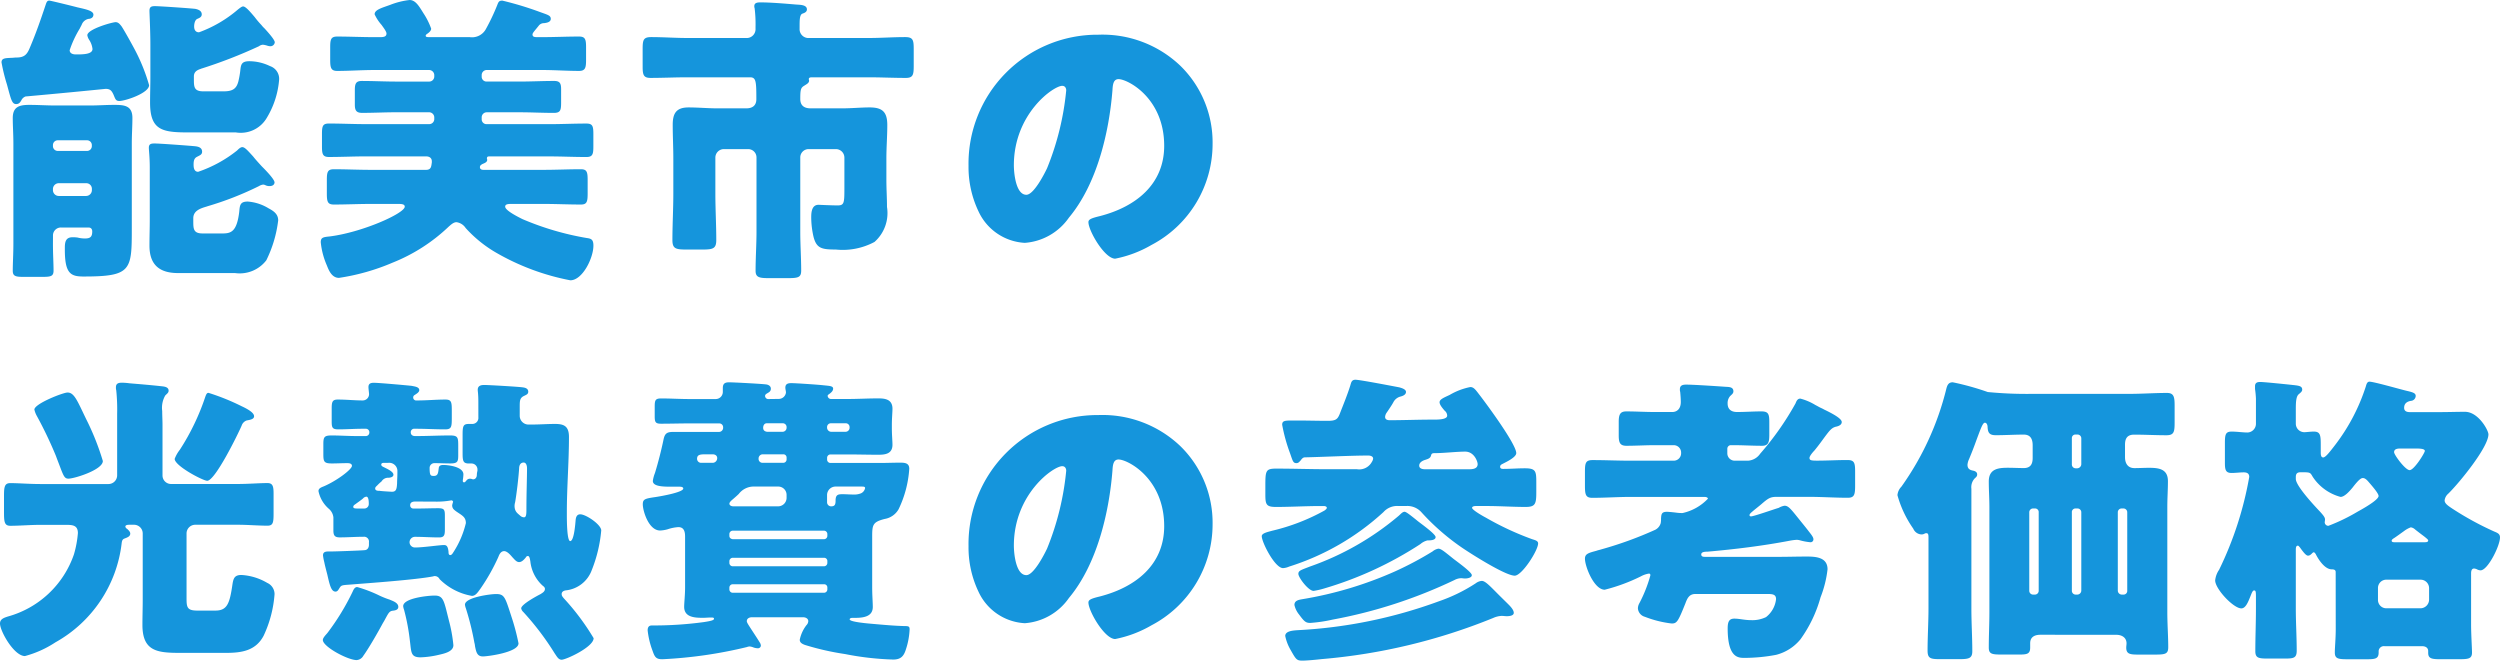 <svg xmlns="http://www.w3.org/2000/svg" width="197.186" height="52.106" viewBox="0 0 197.186 52.106">
  <g id="グループ_19061" data-name="グループ 19061" transform="translate(681.61 -3140.814)">
    <path id="パス_648" data-name="パス 648" d="M-677.722,3140.862c.1,0,1.944.456,2.208.529.624.144,1.272.263,1.272.575,0,.288-.288.336-.384.336a.732.732,0,0,0-.528.432c-.024.073-.1.193-.168.337a8.255,8.255,0,0,0-.792,1.7c0,.264.264.336.48.336.552,0,1.32,0,1.32-.432a1.647,1.647,0,0,0-.264-.721.937.937,0,0,1-.144-.359c0-.48,1.969-1.033,2.232-1.033.217,0,.336.168.456.312.217.312.96,1.657,1.153,2.041a14.47,14.47,0,0,1,1.031,2.616c0,.624-1.872,1.248-2.352,1.248-.288,0-.312-.168-.456-.5-.144-.312-.264-.456-.624-.456-.984.1-3.864.384-6.312.6a.588.588,0,0,0-.336.312c-.1.168-.192.288-.408.288-.336,0-.408-.384-.721-1.536a14.456,14.456,0,0,1-.431-1.752c0-.336.288-.336.792-.36.12,0,.24-.024.384-.024.624,0,.84-.24,1.056-.768.48-1.128.864-2.232,1.248-3.385C-677.938,3140.982-677.89,3140.862-677.722,3140.862Zm.288,19.178c0,.84.048,1.56.048,2.112,0,.456-.216.5-.888.5h-1.488c-.6,0-.841-.048-.841-.48,0-.576.049-1.368.049-2.136v-7.9c0-.7-.049-1.393-.049-2.017,0-.888.529-1.032,1.3-1.032.7,0,1.392.048,2.064.048h2.712c.648,0,1.272-.048,1.92-.048.793,0,1.441.048,1.441,1.032,0,.624-.048,1.32-.048,2.017v6.672c0,3.336-.025,3.816-3.817,3.816-1.008,0-1.464-.24-1.464-2.112v-.144c0-.432.048-.84.6-.84a2.452,2.452,0,0,1,.408.024,2.374,2.374,0,0,0,.576.072c.408,0,.576-.12.576-.552,0-.192-.1-.312-.288-.312h-2.136a.624.624,0,0,0-.672.648Zm0-7.705a.379.379,0,0,0,.384.384h2.3a.379.379,0,0,0,.384-.384v-.072a.379.379,0,0,0-.384-.384h-2.3a.379.379,0,0,0-.384.384Zm0,3.457a.461.461,0,0,0,.456.479h2.16a.461.461,0,0,0,.456-.479v-.072a.441.441,0,0,0-.456-.456h-2.16a.461.461,0,0,0-.456.48Zm12.169,1.3c-.48.144-1.1.312-1.1.936v.24c0,.624.024.96.744.96h1.536c.672,0,1.152-.1,1.344-1.7.048-.5.048-.816.672-.816a3.644,3.644,0,0,1,1.633.528c.407.216.768.456.768.96a9.726,9.726,0,0,1-.936,3.144,2.649,2.649,0,0,1-2.473,1.008h-4.488c-1.464,0-2.256-.648-2.256-2.16,0-.7.024-1.368.024-2.064v-4.1c0-.817-.073-1.345-.073-1.56,0-.312.193-.337.457-.337.408,0,2.688.169,3.168.216.264.024.576.1.576.433,0,.239-.192.287-.408.407-.24.12-.264.361-.264.624,0,.241.048.553.36.553a10.162,10.162,0,0,0,3.072-1.681c.1-.1.264-.264.408-.264.192,0,.408.24.864.744.168.217.409.48.672.768.217.217,1.009,1.009,1.009,1.272,0,.1-.073.288-.385.288a.706.706,0,0,1-.384-.095c-.047,0-.072-.024-.12-.024a.817.817,0,0,0-.336.119A24.854,24.854,0,0,1-665.265,3157.088Zm-.5-10.849c-.312.1-.552.24-.552.6v.192c0,.624,0,.984.744.984h1.608c.744,0,1.008-.24,1.152-.768a6.879,6.879,0,0,0,.168-.984c.048-.384.12-.624.7-.624a3.793,3.793,0,0,1,1.632.384,1.058,1.058,0,0,1,.72,1.056,6.864,6.864,0,0,1-1.032,3.12,2.378,2.378,0,0,1-2.376,1.056h-3.7c-2.088,0-3.072-.144-3.072-2.352,0-.672.024-1.344.024-2.016v-2.52c0-1.153-.072-2.472-.072-2.713,0-.312.168-.36.431-.36.361,0,2.809.168,3.193.216.216.049.5.144.5.432,0,.217-.192.288-.36.36-.192.1-.24.408-.24.6,0,.241.1.456.384.456a9.917,9.917,0,0,0,3.072-1.8c.1-.073.288-.241.408-.241.192,0,.528.385.912.841a6.687,6.687,0,0,0,.528.624,2.1,2.1,0,0,0,.241.263c.335.361.815.912.815,1.1a.345.345,0,0,1-.359.312.9.9,0,0,1-.241-.048,1.672,1.672,0,0,0-.336-.072.569.569,0,0,0-.312.12A37.711,37.711,0,0,1-665.769,3146.239Z" fill="#1595dc"/>
    <path id="パス_649" data-name="パス 649" d="M-643.209,3146.335a.4.4,0,0,0-.408.384v.144a.379.379,0,0,0,.384.384h2.616c.888,0,1.8-.048,2.712-.048.456,0,.552.192.552.648v1.056c0,.6-.047.816-.576.816-.912,0-1.8-.048-2.688-.048h-2.616a.4.4,0,0,0-.384.384v.168a.379.379,0,0,0,.384.384h4.944c.96,0,1.944-.048,2.929-.048.5,0,.551.216.551.84v.96c0,.6-.047.84-.551.84-.985,0-1.945-.048-2.929-.048h-4.7c-.12,0-.216,0-.216.168,0,.024.024.073.024.1,0,.191-.216.264-.384.335-.072.048-.192.1-.192.241,0,.192.168.216.288.216h4.728c.984,0,1.969-.048,2.953-.048.479,0,.528.239.528.863v1.033c0,.648-.049.888-.528.888-.984,0-1.969-.048-2.953-.048h-2.472c-.288,0-.552,0-.552.216,0,.312,1.08.84,1.368.984a22.4,22.4,0,0,0,5.065,1.488c.336.048.527.1.527.6,0,.984-.863,2.736-1.823,2.736a18.729,18.729,0,0,1-5.857-2.184,9.927,9.927,0,0,1-2.4-1.944,1.028,1.028,0,0,0-.72-.456c-.24,0-.456.216-.624.36a13.783,13.783,0,0,1-4.417,2.832,17.162,17.162,0,0,1-4.224,1.2c-.552,0-.792-.552-.96-.984a6.026,6.026,0,0,1-.48-1.824c0-.36.168-.408.672-.456,2.568-.312,5.953-1.824,5.953-2.352,0-.216-.289-.216-.553-.216h-2.112c-.984,0-1.968.048-2.928.048-.5,0-.552-.24-.552-.888v-1.033c0-.624.048-.863.552-.863.96,0,1.944.048,2.928.048h4.345c.431,0,.407-.312.456-.577v-.1c0-.217-.144-.385-.456-.385h-4.729c-.984,0-1.968.048-2.928.048-.5,0-.552-.24-.552-.84v-.96c0-.624.048-.84.552-.84.96,0,1.944.048,2.928.048h4.992a.4.4,0,0,0,.385-.384v-.168a.413.413,0,0,0-.385-.384h-2.616c-.888,0-1.776.048-2.688.048-.456,0-.576-.192-.576-.648V3147.9c0-.5.1-.7.552-.7.912,0,1.824.048,2.712.048h2.616a.4.4,0,0,0,.385-.384v-.144a.413.413,0,0,0-.385-.384h-4.344c-.984,0-1.968.072-2.928.072-.5,0-.552-.264-.552-.888v-.96c0-.624.048-.864.552-.864.96,0,1.944.048,2.928.048h.432c.288,0,.528-.024.528-.288,0-.168-.288-.528-.384-.672a3.374,3.374,0,0,1-.552-.841c0-.359.552-.5,1.224-.744a6,6,0,0,1,1.536-.384c.48,0,.768.528,1.1,1.057a5.575,5.575,0,0,1,.6,1.2c0,.168-.168.312-.312.408-.047.023-.12.1-.12.144,0,.1.073.12.288.12h3.193a1.242,1.242,0,0,0,1.272-.648,16.651,16.651,0,0,0,.888-1.873c.1-.264.144-.36.408-.36a26.035,26.035,0,0,1,3,.912c.6.216.817.265.817.528s-.337.313-.529.337a.515.515,0,0,0-.432.215c-.264.336-.48.553-.48.672,0,.193.144.217.384.217h.36c.984,0,1.945-.048,2.928-.048.5,0,.553.24.553.864v.96c0,.624-.049.888-.553.888-.983,0-1.944-.072-2.928-.072Z" fill="#1595dc"/>
    <path id="パス_650" data-name="パス 650" d="M-615.129,3149.359c.7,0,1.416-.072,2.112-.072,1.008,0,1.392.36,1.392,1.392,0,.888-.072,1.752-.072,2.64V3155c0,.72.048,1.416.048,2.136a3.043,3.043,0,0,1-.984,2.76,5.294,5.294,0,0,1-3.048.6c-1.128,0-1.512-.1-1.752-.96a6.977,6.977,0,0,1-.192-1.584c0-.408.048-.984.576-.984.072,0,1.008.048,1.512.048s.528-.192.528-1.32v-2.448a.671.671,0,0,0-.672-.673h-2.136a.657.657,0,0,0-.672.673v5.856c0,1.008.072,2.04.072,3.048,0,.552-.24.6-1.1.6h-1.417c-.768,0-1.08-.048-1.08-.576,0-1.032.072-2.064.072-3.072v-5.856a.657.657,0,0,0-.672-.673h-1.9a.671.671,0,0,0-.672.673v2.832c0,1.224.072,2.448.072,3.672,0,.672-.264.744-1.08.744h-1.3c-.816,0-1.08-.072-1.08-.744,0-1.224.072-2.448.072-3.672v-2.761c0-.888-.048-1.776-.048-2.664,0-.912.288-1.368,1.248-1.368.768,0,1.512.072,2.256.072h2.3c.48,0,.792-.216.792-.72,0-1.416-.024-1.728-.5-1.728h-4.944c-.96,0-1.944.048-2.9.048-.553,0-.624-.24-.624-.888V3144.7c0-.721.047-.96.672-.96.959,0,1.9.071,2.856.071h4.608a.7.7,0,0,0,.768-.743v-.12a10.147,10.147,0,0,0-.072-1.489.406.406,0,0,1-.024-.168c0-.288.312-.288.5-.288.817,0,1.968.1,2.785.168.263.024.864,0,.864.385,0,.215-.216.288-.36.336-.217.095-.217.5-.217,1.056v.12a.7.7,0,0,0,.768.743h4.705c.936,0,1.9-.071,2.857-.071.624,0,.671.239.671.96v1.3c0,.7-.047.96-.624.96-.984,0-1.944-.048-2.9-.048h-4.488c-.1,0-.264,0-.264.144,0,.048.024.072.024.12,0,.192-.216.288-.36.384-.288.168-.336.288-.336,1.056,0,.528.312.744.816.744Z" fill="#1595dc"/>
    <path id="パス_651" data-name="パス 651" d="M-588.512,3146a8.445,8.445,0,0,1,2.544,6.168,8.995,8.995,0,0,1-4.824,7.969,9.226,9.226,0,0,1-2.857,1.08c-.84,0-2.112-2.208-2.112-2.88,0-.216.216-.312.912-.48,2.785-.72,5.064-2.472,5.064-5.544,0-3.769-2.88-5.257-3.6-5.257-.408,0-.456.432-.48.864-.264,3.336-1.224,7.416-3.432,10.057a4.651,4.651,0,0,1-3.48,1.992,4.276,4.276,0,0,1-3.649-2.472,8.124,8.124,0,0,1-.792-3.6,10.169,10.169,0,0,1,10.225-10.345A8.9,8.9,0,0,1-588.512,3146Zm-13.13,7.849c0,.575.144,2.328.985,2.328.575,0,1.392-1.585,1.632-2.089a21.691,21.691,0,0,0,1.512-6.144c0-.192-.1-.36-.312-.36C-598.521,3147.583-601.642,3149.791-601.642,3153.848Z" fill="#1595dc"/>
    <path id="パス_652" data-name="パス 652" d="M-677.242,3191.48a8.225,8.225,0,0,1-2.4,1.08c-.864,0-1.968-1.968-1.968-2.568,0-.36.336-.456.624-.552a7.665,7.665,0,0,0,5.208-4.9,8.242,8.242,0,0,0,.312-1.68c0-.624-.432-.648-.936-.648h-2.04c-.792,0-1.608.073-2.352.073-.456,0-.5-.288-.5-1.057v-1.3c0-.72.048-1.008.5-1.008.648,0,1.512.072,2.352.072h5.4a.687.687,0,0,0,.672-.672v-4.872a14.9,14.9,0,0,0-.071-1.849.781.781,0,0,1-.025-.24c0-.312.216-.36.481-.36a5.052,5.052,0,0,1,.6.048c.865.072,1.729.144,2.593.24.192.024.48.072.48.336,0,.168-.1.217-.264.385a1.942,1.942,0,0,0-.24,1.224c0,.36.024.743.024,1.1v3.984a.671.671,0,0,0,.672.672h5.256c.865,0,1.7-.072,2.352-.072.432,0,.48.288.48.84v1.584c0,.7-.048.937-.48.937-.744,0-1.56-.073-2.352-.073h-3.36a.687.687,0,0,0-.672.672v5.137c0,.7.048.96.84.96h1.44c.936,0,1.128-.576,1.344-2.088.072-.456.168-.72.7-.72a4.5,4.5,0,0,1,2.04.624.97.97,0,0,1,.577.888,9.275,9.275,0,0,1-.865,3.288c-.624,1.176-1.728,1.344-2.952,1.344H-667.4c-1.8,0-2.976-.12-2.976-2.208,0-.648.023-1.32.023-1.968v-5.257a.687.687,0,0,0-.671-.672h-.361c-.1,0-.336,0-.336.144a.228.228,0,0,0,.12.168c.121.1.265.241.265.385,0,.239-.265.312-.433.383-.168.048-.215.168-.24.336A10.317,10.317,0,0,1-677.242,3191.48Zm2.424-17.617a20.215,20.215,0,0,1,1.32,3.312c0,.7-2.256,1.392-2.712,1.392-.312,0-.384-.192-.72-1.08-.072-.192-.168-.432-.264-.7a31.876,31.876,0,0,0-1.512-3.168,1.838,1.838,0,0,1-.192-.5c0-.456,2.256-1.345,2.616-1.345C-675.754,3171.774-675.514,3172.422-674.818,3173.863Zm12.265-1.009c.624.289.984.553.984.792,0,.265-.408.289-.6.336a.652.652,0,0,0-.384.409c-.288.672-2.088,4.344-2.712,4.344-.336,0-2.568-1.176-2.568-1.728a2.74,2.74,0,0,1,.408-.72,18.277,18.277,0,0,0,2.016-4.2c.048-.12.1-.288.24-.288A17.5,17.5,0,0,1-662.553,3172.854Z" fill="#1595dc"/>
    <path id="パス_653" data-name="パス 653" d="M-643.881,3172.5c0-.624-.048-.817-.048-.936,0-.337.264-.385.528-.385.336,0,2.808.144,3.048.192.192.025.408.1.408.337,0,.192-.144.239-.288.312-.384.168-.384.383-.384.912v.672a.693.693,0,0,0,.744.695h.24c.6,0,1.2-.047,1.8-.047.7,0,1.1.168,1.1,1.032,0,1.968-.167,3.96-.167,5.928v.24c0,.6.023,2.04.264,2.04.312,0,.407-1.416.431-1.68.025-.216.1-.432.361-.432.456,0,1.656.816,1.656,1.272a10.976,10.976,0,0,1-.744,3.121,2.452,2.452,0,0,1-2.065,1.608c-.144.024-.312.1-.312.288,0,.144.073.216.168.336a18.727,18.727,0,0,1,2.353,3.144c0,.7-2.185,1.7-2.521,1.7-.263,0-.383-.264-.551-.5a21.673,21.673,0,0,0-2.473-3.264.513.513,0,0,1-.168-.288c0-.312,1.248-.984,1.536-1.128.144-.1.336-.192.336-.408,0-.12-.1-.192-.192-.264a3.019,3.019,0,0,1-.96-1.92c-.024-.1-.048-.408-.192-.408a.188.188,0,0,0-.168.12c-.144.168-.312.36-.528.36s-.384-.24-.528-.384c-.144-.169-.408-.481-.648-.481-.264,0-.384.264-.456.456a15.543,15.543,0,0,1-1.392,2.473c-.24.336-.408.6-.7.6a4.755,4.755,0,0,1-2.544-1.32.422.422,0,0,0-.361-.24.321.321,0,0,0-.144.023c-1.368.265-5.04.529-6.576.649-.672.048-.672.048-.84.312-.072.12-.144.24-.288.24-.336,0-.456-.5-.648-1.345-.072-.287-.168-.624-.24-.983a4.073,4.073,0,0,1-.1-.528c0-.312.264-.312.528-.312h.216c.264,0,2.328-.073,2.52-.1.216,0,.36-.168.36-.433v-.192a.382.382,0,0,0-.432-.432c-.624,0-1.248.048-1.872.048-.408,0-.5-.168-.5-.552v-1.032a1.037,1.037,0,0,0-.36-.672,2.517,2.517,0,0,1-.816-1.392c0-.216.192-.288.432-.384,1.056-.456,2.208-1.344,2.208-1.608,0-.192-.216-.216-.36-.216-.408,0-.816.024-1.224.024-.624,0-.672-.144-.672-.744v-.744c0-.576.048-.72.648-.72.648,0,1.32.048,1.992.048h.7a.277.277,0,0,0,.288-.288.272.272,0,0,0-.264-.288H-653c-.648,0-1.272.048-1.92.048-.48,0-.528-.144-.528-.624v-1.009c0-.527.048-.719.48-.719.672,0,1.32.071,1.968.071a.5.5,0,0,0,.5-.48c0-.12-.048-.432-.048-.576,0-.288.192-.336.432-.336.384,0,2.52.192,2.976.241.192.047.6.071.6.336,0,.167-.215.288-.359.383a.215.215,0,0,0-.121.193.233.233,0,0,0,.265.239h.095c.72,0,1.465-.071,2.185-.071.5,0,.5.239.5.96v.408c0,.768,0,.984-.529.984-.768,0-1.536-.048-2.3-.048h-.095a.271.271,0,0,0-.312.288c0,.168.12.288.335.288h.121c.888,0,1.775-.048,2.64-.048.648,0,.648.168.648.888v.672c0,.5-.048.648-.624.648-.409,0-.84-.024-1.248-.024a.375.375,0,0,0-.385.36c0,.624.073.648.337.648.336,0,.336-.264.384-.624.023-.192.168-.24.359-.24.409,0,1.585.144,1.585.744a3.281,3.281,0,0,1-.048.456v.072a.1.1,0,0,0,.1.1c.072,0,.12-.072.168-.12a.35.35,0,0,1,.312-.168c.12,0,.144.048.24.048.168,0,.288-.144.288-.36a1.4,1.4,0,0,1,.048-.312v-.12a.472.472,0,0,0-.456-.456h-.216c-.456,0-.5-.192-.5-.816v-1.44c0-.7.048-.864.5-.864h.288a.477.477,0,0,0,.456-.528Zm-6.961,15.625c.24.1.648.24.648.552,0,.264-.288.288-.48.312-.24.048-.312.216-.552.648-.048.1-.12.216-.192.336-.36.672-1.1,1.968-1.536,2.568a.651.651,0,0,1-.528.336c-.7,0-2.664-1.056-2.664-1.584,0-.168.216-.384.36-.552a18.838,18.838,0,0,0,1.992-3.264c.072-.168.168-.36.36-.36a10.651,10.651,0,0,1,1.752.672A6.6,6.6,0,0,0-650.842,3188.12Zm-2.112-8.017c-.12.12-.48.36-.6.456-.072.048-.192.12-.192.216,0,.12.072.144.384.144h.48a.353.353,0,0,0,.36-.36c0-.144,0-.576-.192-.576A.448.448,0,0,0-652.954,3180.1Zm2.688-2.088a.65.65,0,0,0-.72-.7h-.288c-.12,0-.264,0-.264.144,0,.12.144.168.288.24.192.1.672.312.672.552,0,.192-.264.24-.408.24a.6.6,0,0,0-.528.288,3.419,3.419,0,0,0-.336.312c-.072.072-.168.144-.168.24,0,.192.216.192.36.192.072.024.912.072.96.072.312,0,.385-.168.408-.672,0-.24.024-.456.024-.792Zm4.057,11.713a11.749,11.749,0,0,1,.36,1.968c0,.528-.768.672-1.176.768a7.176,7.176,0,0,1-1.416.192c-.792,0-.721-.408-.841-1.32a16.46,16.46,0,0,0-.456-2.424,1.267,1.267,0,0,1-.072-.288c0-.648,1.993-.84,2.473-.84C-646.617,3187.784-646.593,3188.216-646.209,3189.728Zm-2.617-9.361c-.12,0-.432,0-.432.288a.247.247,0,0,0,.24.264h.336c.553,0,1.08-.024,1.633-.024.48,0,.528.12.528.6v1.08c0,.432-.048.624-.457.624-.647,0-1.272-.048-1.919-.048a.429.429,0,0,0-.409.456.423.423,0,0,0,.432.385c.648,0,1.92-.193,2.281-.193.192,0,.312.073.36.529,0,.1,0,.263.144.263.12,0,.215-.192.264-.263a7.35,7.35,0,0,0,.96-2.257c0-.48-.288-.6-.744-.912-.192-.144-.336-.24-.336-.5a1.963,1.963,0,0,1,.071-.264.134.134,0,0,0-.143-.12,6.26,6.26,0,0,1-1.224.1Zm7.537,9.025a17.092,17.092,0,0,1,.576,2.16c0,.72-2.448,1.032-2.808,1.032-.456,0-.528-.336-.624-.816a1.242,1.242,0,0,0-.048-.264,21.322,21.322,0,0,0-.672-2.712,1.264,1.264,0,0,1-.072-.288c0-.576,1.992-.84,2.448-.84C-641.817,3187.664-641.769,3187.928-641.289,3189.392Zm.72-7.9a.444.444,0,0,0,.288.12c.168,0,.192-.216.192-.6,0-1.272.048-2.568.048-3.264,0-.168-.048-.456-.264-.456-.288,0-.36.264-.36.48-.048.72-.192,1.944-.312,2.64a1.2,1.2,0,0,0-.048.288C-641.025,3181.207-640.737,3181.327-640.569,3181.5Z" fill="#1595dc"/>
    <path id="パス_654" data-name="パス 654" d="M-620.193,3172.278a.572.572,0,0,0,.575-.5c0-.12-.048-.264-.048-.383,0-.312.216-.361.48-.361.336,0,2.113.12,2.521.168.456.049.768.049.768.264s-.216.36-.384.48a.126.126,0,0,0-.048.1.27.27,0,0,0,.288.239h1.248c.816,0,1.632-.048,2.448-.048.5,0,1.128.048,1.128.816,0,.288-.048.745-.048,1.273v.264c0,.528.048,1.008.048,1.3,0,.7-.528.792-1.1.792-.816,0-1.632-.024-2.472-.024h-1.32a.266.266,0,0,0-.264.264v.144a.266.266,0,0,0,.264.264h3.888c.528,0,1.08-.024,1.608-.024.36,0,.721.024.721.48a8.623,8.623,0,0,1-.841,3.192,1.557,1.557,0,0,1-1.1.768c-.936.24-.984.456-.984,1.392v3.985c0,.648.048,1.2.048,1.56,0,.672-.552.864-1.368.864h-.24c-.072,0-.216.024-.216.12,0,.216,1.608.336,1.872.36.816.072,1.608.144,2.424.168.36,0,.432.024.432.264a5.776,5.776,0,0,1-.288,1.56c-.168.552-.408.816-1.008.816a22.682,22.682,0,0,1-3.792-.432,21.114,21.114,0,0,1-3.168-.72c-.192-.072-.409-.168-.409-.408a2.788,2.788,0,0,1,.529-1.152.481.481,0,0,0,.144-.312c0-.216-.217-.312-.408-.312h-4.033c-.216,0-.408.1-.408.312,0,.048.024.12.144.312.24.384.648.984.864,1.344a.51.51,0,0,1,.1.288.23.23,0,0,1-.216.192,1.085,1.085,0,0,1-.384-.072,1.015,1.015,0,0,0-.288-.072.7.7,0,0,0-.216.048,35.229,35.229,0,0,1-6.672.96c-.505,0-.6-.192-.768-.672a6.532,6.532,0,0,1-.385-1.608c0-.384.241-.384.361-.384a29.267,29.267,0,0,0,4.056-.264c.672-.1.816-.168.816-.264,0-.048,0-.1-.216-.1s-.432.024-.648.024c-.624,0-1.488-.024-1.488-.864,0-.336.072-.888.072-1.56v-3.985c0-.359-.072-.744-.528-.744a3.261,3.261,0,0,0-.84.168,2.549,2.549,0,0,1-.6.1c-.912,0-1.368-1.56-1.368-2.064,0-.408.168-.456,1.007-.576.312-.048,2.185-.36,2.185-.672,0-.12-.168-.144-.264-.144h-.673c-.7,0-1.463-.024-1.463-.456a2.65,2.65,0,0,1,.168-.624c.264-.864.5-1.8.671-2.616.1-.5.265-.624.769-.624h3.624a.33.33,0,0,0,.312-.36.3.3,0,0,0-.288-.312h-2.352c-.768,0-1.512.024-2.256.024-.433,0-.5-.12-.5-.577v-.768c0-.5.048-.648.5-.648.744,0,1.488.048,2.256.048h2.064a.563.563,0,0,0,.552-.575v-.288c0-.361.168-.457.5-.457.36,0,2.616.121,2.928.168.168.024.361.121.361.336,0,.192-.121.265-.241.336s-.215.12-.215.241a.253.253,0,0,0,.287.239Zm-5.185,5.041a.366.366,0,0,0,.336-.384c0-.168-.144-.288-.36-.288h-.528c-.456,0-.7.024-.7.36a.318.318,0,0,0,.312.312Zm5.136,3.432a.671.671,0,0,0,.673-.672v-.216a.657.657,0,0,0-.673-.672h-1.992a1.486,1.486,0,0,0-1.1.576c-.12.12-.312.288-.48.432-.144.12-.264.24-.264.336,0,.168.192.216.312.216Zm3.625,2.592a.265.265,0,0,0,.264-.263v-.144a.267.267,0,0,0-.264-.265h-7.2a.267.267,0,0,0-.264.265v.144c0,.144.1.239.264.263Zm-7.2,1.465a.272.272,0,0,0-.264.288v.12a.265.265,0,0,0,.264.263h7.2a.265.265,0,0,0,.264-.263v-.12a.259.259,0,0,0-.264-.288Zm0,2.088a.266.266,0,0,0-.264.264v.144a.266.266,0,0,0,.264.264h7.2a.266.266,0,0,0,.264-.264v-.144a.252.252,0,0,0-.264-.264Zm2.376-10.249a.328.328,0,0,0-.336.336.309.309,0,0,0,.312.336h1.633a.266.266,0,0,0,.264-.264v-.144a.252.252,0,0,0-.264-.264Zm1.561-1.776a.318.318,0,0,0,.312-.312v-.072a.3.3,0,0,0-.312-.288h-1.249c-.192,0-.287.168-.287.36s.119.288.312.312Zm4.968,0a.318.318,0,0,0,.312-.312v-.072a.3.3,0,0,0-.312-.288h-1.152a.3.3,0,0,0-.312.288v.072a.336.336,0,0,0,.312.312Zm-.792,4.32a.671.671,0,0,0-.672.672v.576a.321.321,0,0,0,.336.312c.288,0,.336-.168.336-.456,0-.48.216-.5.552-.5.288,0,.552.024.84.024a1.418,1.418,0,0,0,.624-.1.567.567,0,0,0,.312-.408c0-.12-.12-.12-.336-.12Z" fill="#1595dc"/>
    <path id="パス_655" data-name="パス 655" d="M-588.512,3176a8.445,8.445,0,0,1,2.544,6.168,8.995,8.995,0,0,1-4.824,7.969,9.226,9.226,0,0,1-2.857,1.08c-.84,0-2.112-2.208-2.112-2.88,0-.216.216-.312.912-.48,2.785-.72,5.064-2.472,5.064-5.544,0-3.769-2.88-5.257-3.6-5.257-.408,0-.456.432-.48.864-.264,3.336-1.224,7.416-3.432,10.057a4.651,4.651,0,0,1-3.48,1.992,4.276,4.276,0,0,1-3.649-2.472,8.124,8.124,0,0,1-.792-3.6,10.169,10.169,0,0,1,10.225-10.345A8.9,8.9,0,0,1-588.512,3176Zm-13.13,7.849c0,.575.144,2.328.985,2.328.575,0,1.392-1.585,1.632-2.089a21.691,21.691,0,0,0,1.512-6.144c0-.192-.1-.36-.312-.36C-598.521,3177.583-601.642,3179.791-601.642,3183.848Z" fill="#1595dc"/>
    <path id="パス_656" data-name="パス 656" d="M-572.217,3173.334a.682.682,0,0,0-.144.361c0,.216.192.263.36.263,1.1,0,2.232-.047,3.312-.047h.24c.552,0,.984-.073.984-.312a.5.5,0,0,0-.192-.385c-.12-.143-.408-.456-.408-.672,0-.24.384-.383.792-.576a5.221,5.221,0,0,1,1.632-.624c.288,0,.433.241.768.673.553.719,2.856,3.84,2.856,4.536,0,.336-.792.7-1.055.84-.1.048-.217.1-.217.24s.121.168.241.168c.576,0,1.128-.048,1.7-.048.864,0,.912.216.912,1.08v.792c0,.936-.072,1.176-.84,1.176-1.032,0-2.041-.072-3.048-.072h-.888c-.1,0-.289.024-.289.144,0,.168.889.672,1.08.768a22.914,22.914,0,0,0,3.649,1.7c.216.073.48.12.48.337,0,.551-1.273,2.544-1.848,2.544-.744,0-3.529-1.776-4.225-2.257a18.131,18.131,0,0,1-3.144-2.76,1.489,1.489,0,0,0-1.152-.48h-.7a1.439,1.439,0,0,0-1.128.48,19.763,19.763,0,0,1-7.441,4.3,1.382,1.382,0,0,1-.48.121c-.648,0-1.68-2.041-1.68-2.52,0-.241.5-.336.84-.433a16.1,16.1,0,0,0,4.1-1.584c.073-.048.192-.144.192-.216,0-.12-.168-.144-.24-.144h-.24c-1.176,0-2.352.072-3.528.072-.768,0-.84-.192-.84-.984v-.552c0-1.32,0-1.488.864-1.488,1.344,0,2.688.048,4.008.048h2.353a1.128,1.128,0,0,0,1.175-.576.581.581,0,0,0,.1-.264c0-.192-.24-.24-.384-.24-1.3,0-3.745.12-4.993.144-.144,0-.24.1-.336.24-.1.1-.168.216-.336.216-.264,0-.288-.168-.5-.768a13.178,13.178,0,0,1-.624-2.256c0-.312.192-.337.768-.337h.5c.768,0,1.536.025,2.328.025.624,0,.769-.12.936-.528.289-.745.6-1.489.84-2.257.073-.24.1-.456.409-.456.335,0,2.928.5,3.456.6.168.049.528.144.528.361s-.24.312-.408.359a.881.881,0,0,0-.6.48C-571.857,3172.807-572.073,3173.119-572.217,3173.334Zm9.505,15.074c.168.168.5.48.5.744,0,.24-.384.264-.552.264-.144,0-.264-.024-.408-.024a1.84,1.84,0,0,0-.672.168,46.147,46.147,0,0,1-13.514,3.24c-.432.048-1.152.12-1.536.12-.456,0-.5-.1-.96-.912a3.612,3.612,0,0,1-.384-1.032c0-.408.672-.432.96-.456a37.869,37.869,0,0,0,11.161-2.28,13.046,13.046,0,0,0,2.9-1.416.921.921,0,0,1,.479-.192c.289,0,.672.432,1.369,1.128Zm-4.273-3.529c.24.193,1.464,1.057,1.464,1.3,0,.216-.384.264-.528.264-.12,0-.216-.024-.312-.024a1.169,1.169,0,0,0-.528.144,38.41,38.41,0,0,1-9.6,3.12,11.757,11.757,0,0,1-1.776.264c-.36,0-.48-.12-.888-.672a1.791,1.791,0,0,1-.36-.744c0-.36.36-.408.624-.456a29.856,29.856,0,0,0,7.345-2.208,26.46,26.46,0,0,0,2.928-1.56,1,1,0,0,1,.456-.217c.192,0,.456.217.816.5Zm-2.784-2.952c.24.192,1.392,1.009,1.392,1.248,0,.264-.456.264-.648.264a1.349,1.349,0,0,0-.552.289,28.654,28.654,0,0,1-7.585,3.5,5.931,5.931,0,0,1-.84.192c-.408,0-1.2-1.056-1.2-1.344,0-.265.24-.312.912-.577a22.109,22.109,0,0,0,7.009-4.008c.12-.1.288-.312.456-.312C-570.705,3181.183-570.417,3181.4-569.769,3181.927Zm4.008-4.1c.288,0,.7-.024.7-.408,0-.192-.265-.984-.985-.984-.648,0-1.7.12-2.352.12-.192,0-.288,0-.336.168-.048.24-.24.288-.456.36-.24.072-.48.216-.48.456s.264.288.456.288Z" fill="#1595dc"/>
    <path id="パス_657" data-name="パス 657" d="M-546.945,3184.328c-.144,0-.48,0-.48.215,0,.145.1.192.288.192h5.808c.745,0,1.489-.024,2.233-.024s1.632.073,1.632,1.009a8.723,8.723,0,0,1-.552,2.208,10.381,10.381,0,0,1-1.585,3.312,3.644,3.644,0,0,1-1.92,1.224,13.571,13.571,0,0,1-2.5.24c-.5,0-1.32-.024-1.32-2.328,0-.528.12-.768.528-.768s.792.12,1.32.12a2.462,2.462,0,0,0,1.176-.24,2.075,2.075,0,0,0,.792-1.416c0-.36-.24-.408-.671-.408h-5.689c-.5,0-.648.36-.792.744-.576,1.44-.672,1.584-1.08,1.584a8.517,8.517,0,0,1-2.112-.528.743.743,0,0,1-.552-.672.873.873,0,0,1,.12-.408,10.855,10.855,0,0,0,.863-2.184c0-.1-.024-.144-.119-.144a1.948,1.948,0,0,0-.625.215,14.211,14.211,0,0,1-2.856,1.057c-.84,0-1.56-1.825-1.56-2.449,0-.383.288-.456.912-.624.12-.047.264-.071.408-.119a29.384,29.384,0,0,0,4.225-1.536.853.853,0,0,0,.432-.529,1.943,1.943,0,0,0,.024-.36c.024-.312.024-.528.456-.528.192,0,.6.048.792.072a2.884,2.884,0,0,0,.456.024,3.914,3.914,0,0,0,1.992-1.128c0-.12-.192-.144-.264-.144h-5.809c-1.008,0-2.016.072-3.048.072-.528,0-.576-.264-.576-.984v-1.056c0-.7.048-.936.6-.936,1.008,0,2.016.048,3.024.048h3.385a.584.584,0,0,0,.576-.576v-.072a.584.584,0,0,0-.576-.576h-1.488c-.744,0-1.512.048-2.257.048-.527,0-.6-.288-.6-.84v-1.056c0-.577.12-.816.6-.816.745,0,1.513.048,2.257.048h1.368c.336,0,.672-.216.672-.792,0-.217-.024-.553-.048-.792a.6.6,0,0,1-.024-.217c0-.312.24-.36.5-.36.576,0,2.376.121,3.048.168.24.024.672-.024.672.36,0,.169-.12.24-.264.385a.835.835,0,0,0-.192.576c0,.48.312.672.744.672.648,0,1.272-.048,1.92-.048.576,0,.624.239.624.888v.912c0,.6-.048.912-.576.912-.768,0-1.512-.048-2.28-.048h-.216a.288.288,0,0,0-.24.288v.36a.584.584,0,0,0,.576.576h1.056a1.259,1.259,0,0,0,.96-.552,22.7,22.7,0,0,0,2.785-3.96c.071-.168.144-.385.383-.385a4.362,4.362,0,0,1,1.177.5c.144.073.264.144.36.193s.216.095.336.168c.6.288,1.392.7,1.392.984,0,.216-.216.312-.408.36-.384.072-.552.312-.984.888-.192.264-.432.6-.768,1.008-.12.12-.384.432-.384.576,0,.192.144.216.6.216.792,0,1.584-.048,2.4-.048.552,0,.6.24.6.936v1.056c0,.72-.048.984-.576.984-1.032,0-2.04-.072-3.072-.072h-2.545c-.5,0-.672.12-1.2.576-.168.144-.384.312-.648.528-.072.072-.288.216-.288.336,0,.072.048.1.12.1.216,0,1.848-.576,2.184-.672a1.333,1.333,0,0,1,.456-.168c.312,0,.505.264,1.2,1.129.191.239.408.5.671.839.121.168.409.48.409.672a.227.227,0,0,1-.24.24,4.6,4.6,0,0,1-.793-.144,1.059,1.059,0,0,0-.288-.047,4.316,4.316,0,0,0-.551.071C-542.6,3183.872-544.761,3184.136-546.945,3184.328Z" fill="#1595dc"/>
    <path id="パス_658" data-name="パス 658" d="M-520.665,3190.88c-.456,0-.816.168-.816.672v.336c0,.5-.24.552-.84.552h-1.441c-.743,0-.984-.048-.984-.552,0-.936.048-1.848.048-2.784v-8.3c0-.672-.048-1.344-.048-2.016,0-.984.721-1.08,1.513-1.08.408,0,.839.024,1.248.024.527,0,.7-.312.7-.792v-1.008c0-.48-.169-.84-.7-.84-.721,0-1.465.048-2.208.048-.481,0-.624-.168-.649-.648,0-.12-.048-.336-.216-.336s-.336.5-.671,1.392c-.145.408-.337.912-.577,1.488a1.282,1.282,0,0,0-.12.432c0,.384.264.432.5.48.144.048.264.12.264.288s-.1.216-.216.336a1.017,1.017,0,0,0-.24.792v9.457c0,1.128.072,2.232.072,3.36,0,.576-.288.624-1.08.624h-1.44c-.768,0-1.008-.048-1.008-.672,0-1.1.072-2.208.072-3.312v-5.592c0-.193,0-.361-.168-.361-.144,0-.168.1-.384.1a.74.74,0,0,1-.648-.456,8.544,8.544,0,0,1-1.248-2.64,1.092,1.092,0,0,1,.312-.672,22.593,22.593,0,0,0,3.552-7.753c.072-.264.168-.48.5-.48a21.113,21.113,0,0,1,2.761.769,31.764,31.764,0,0,0,3.528.144h7.632c1.009,0,1.992-.073,2.977-.073.552,0,.6.336.6,1.009v1.319c0,.745-.048,1.009-.649,1.009-.839,0-1.7-.048-2.543-.048-.553,0-.721.312-.721.792v.984c0,.48.216.864.744.864.384,0,.769-.024,1.152-.024.793,0,1.489.1,1.489,1.056,0,.648-.048,1.344-.048,2.04v8.3c0,.936.072,1.848.072,2.76,0,.528-.24.576-1.032.576h-1.344c-.648,0-.936-.048-.936-.552,0-.12.023-.216.023-.336,0-.408-.312-.672-.815-.672Zm-.432-3.168a.3.3,0,0,0,.288-.312v-6.169a.284.284,0,0,0-.288-.312h-.144a.3.3,0,0,0-.312.312v6.169a.3.3,0,0,0,.312.312Zm3.648-12.337a.3.3,0,0,0-.312-.288h-.144a.277.277,0,0,0-.288.288v2.064a.3.3,0,0,0,.288.312h.144a.335.335,0,0,0,.312-.312Zm0,5.856a.3.3,0,0,0-.312-.312h-.144a.284.284,0,0,0-.288.312v6.169a.3.3,0,0,0,.288.312h.144a.318.318,0,0,0,.312-.312Zm3.312,6.481a.29.29,0,0,0,.312-.312v-6.169a.3.3,0,0,0-.312-.312h-.12a.3.3,0,0,0-.312.312v6.169a.318.318,0,0,0,.312.312Z" fill="#1595dc"/>
    <path id="パス_659" data-name="パス 659" d="M-497.385,3185.936c0-.168-.12-.216-.312-.216-.553,0-1.056-.792-1.248-1.177-.048-.095-.12-.168-.168-.168-.12,0-.217.265-.456.265-.144,0-.336-.241-.529-.5-.119-.169-.215-.288-.263-.288-.144,0-.168.144-.168.312v4.656c0,1.1.071,2.208.071,3.312,0,.552-.215.624-.864.624h-1.464c-.672,0-.936-.048-.936-.576,0-1.1.048-2.232.048-3.36v-.936c0-.432-.024-.5-.144-.5s-.192.216-.288.456c-.192.48-.384.96-.72.96-.624,0-2.064-1.536-2.064-2.209a1.816,1.816,0,0,1,.312-.839,27.476,27.476,0,0,0,2.376-7.321c0-.264-.168-.36-.432-.36-.312,0-.648.048-.96.048-.48,0-.528-.264-.528-.816v-1.536c0-.672.048-.912.528-.912.432,0,.864.072,1.272.072a.693.693,0,0,0,.648-.72v-1.945a7.558,7.558,0,0,0-.072-.768v-.215c0-.289.192-.336.408-.336.312,0,2.16.191,2.592.239s.721.073.721.361c0,.143-.1.215-.265.36-.215.168-.239.624-.239,1.176v1.152a.671.671,0,0,0,.672.672c.144,0,.5-.048.744-.048.5,0,.551.264.551,1.008v.624c0,.144,0,.408.193.408s.552-.48.96-1.008a15.291,15.291,0,0,0,2.4-4.585c.048-.168.1-.384.288-.384.336,0,2.424.6,2.928.72.528.12.72.192.72.409a.4.4,0,0,1-.36.383c-.336.049-.552.217-.552.553,0,.264.216.336.432.336h2.377c.672,0,1.32-.024,1.991-.024,1.057,0,1.849,1.463,1.849,1.776,0,1.032-2.352,3.888-3.168,4.68a.835.835,0,0,0-.288.528c0,.24.24.408.6.648a23.991,23.991,0,0,0,3.288,1.8c.288.12.48.193.48.48,0,.649-.96,2.593-1.536,2.593a.624.624,0,0,1-.264-.072.645.645,0,0,0-.24-.073c-.12,0-.24.073-.24.385v4.032c0,.768.072,1.872.072,2.208,0,.48-.264.528-.984.528h-1.536c-.649,0-.936-.048-.936-.5v-.144c0-.168-.1-.384-.5-.384h-2.952a.413.413,0,0,0-.456.384v.12c0,.48-.264.528-.912.528h-1.56c-.72,0-.984-.048-.984-.528,0-.432.072-1.08.072-1.848Zm-1.824-7.537c-.192-.336-.192-.336-.937-.336-.288,0-.383.12-.383.384v.144c0,.552,1.487,2.136,1.92,2.592.216.24.384.432.384.6,0,.072-.025.192-.025.24a.29.29,0,0,0,.289.265,14.639,14.639,0,0,0,2.328-1.129c.912-.5,1.632-.984,1.632-1.224,0-.192-.432-.7-.72-1.032-.144-.168-.312-.384-.528-.384s-.552.432-.816.768c-.24.288-.624.72-.936.72A3.8,3.8,0,0,1-499.209,3178.4Zm8.521,10.393a.687.687,0,0,0,.671-.672v-.912a.671.671,0,0,0-.671-.672h-2.689a.656.656,0,0,0-.672.672v.912a.656.656,0,0,0,.672.672Zm.335-5.209c.145,0,.265-.023.265-.144,0-.047-.049-.1-.312-.312-.193-.144-.481-.359-.721-.552a.64.64,0,0,0-.336-.168,1.985,1.985,0,0,0-.528.288c-.264.192-.6.432-.744.529-.192.119-.24.168-.24.239,0,.1.1.12.216.12Zm-1.944-7.392c-.192,0-.48.024-.48.288,0,.216.888,1.416,1.224,1.416.36,0,1.2-1.368,1.2-1.512,0-.168-.335-.192-.72-.192Z" fill="#1595dc"/>
  </g>
</svg>
